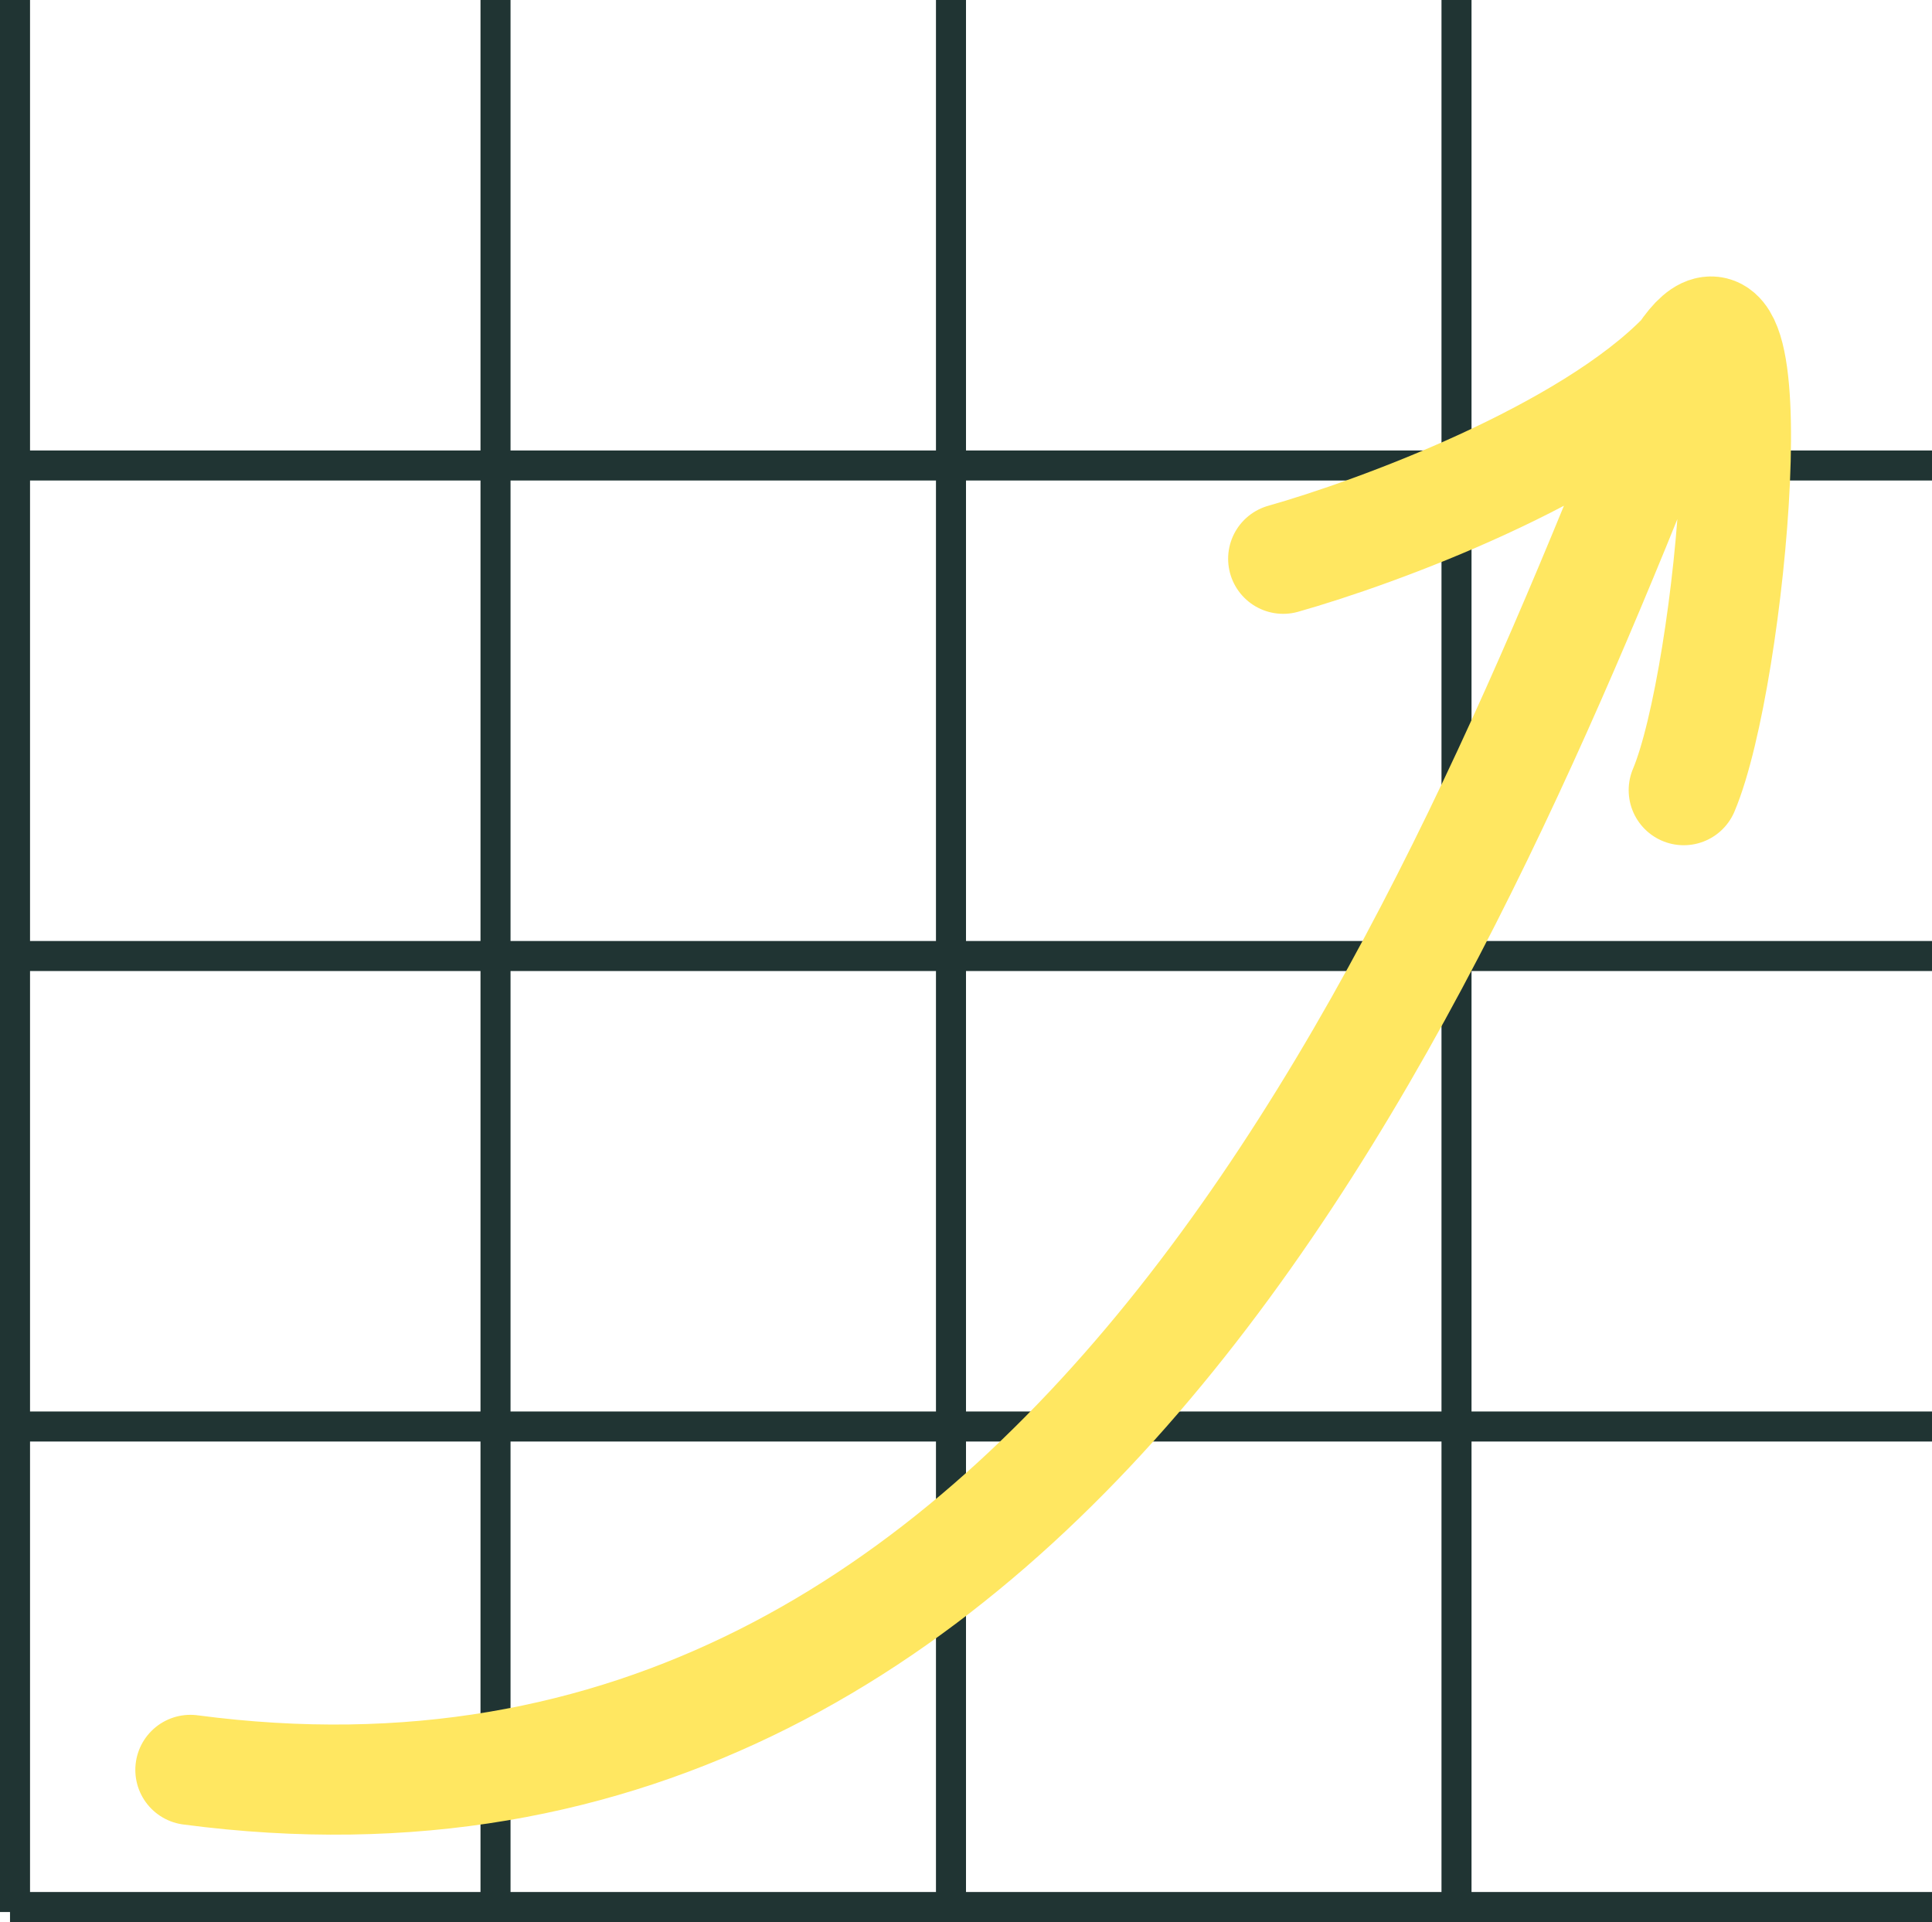 <?xml version="1.0" encoding="UTF-8"?> <svg xmlns="http://www.w3.org/2000/svg" width="193" height="192" viewBox="0 0 193 192" fill="none"><line x1="1.5" y1="6.55671e-08" x2="1.5" y2="191" stroke="#203433" stroke-width="3"></line><line x1="1" y1="190.5" x2="193" y2="190.5" stroke="#203433" stroke-width="3"></line><line x1="49.5" y1="6.55671e-08" x2="49.5" y2="191" stroke="#203433" stroke-width="3"></line><line x1="1" y1="142.5" x2="193" y2="142.5" stroke="#203433" stroke-width="3"></line><path d="M95 0L95 191" stroke="#203433" stroke-width="3"></path><path d="M1 95.5L193 95.5" stroke="#203433" stroke-width="3"></path><line x1="145.5" y1="6.55671e-08" x2="145.5" y2="191" stroke="#203433" stroke-width="3"></line><line x1="1" y1="46.5" x2="193" y2="46.5" stroke="#203433" stroke-width="3"></line><path d="M19.018 176.801C107.001 188.417 145.37 93.136 168.18 35.515M168.18 35.515C158.597 45.425 137.525 53.18 128.186 55.818M168.18 35.515C177.019 22.289 173.021 67.527 168.199 78.933" stroke="#FFE761" stroke-width="11" stroke-linecap="round"></path></svg> 